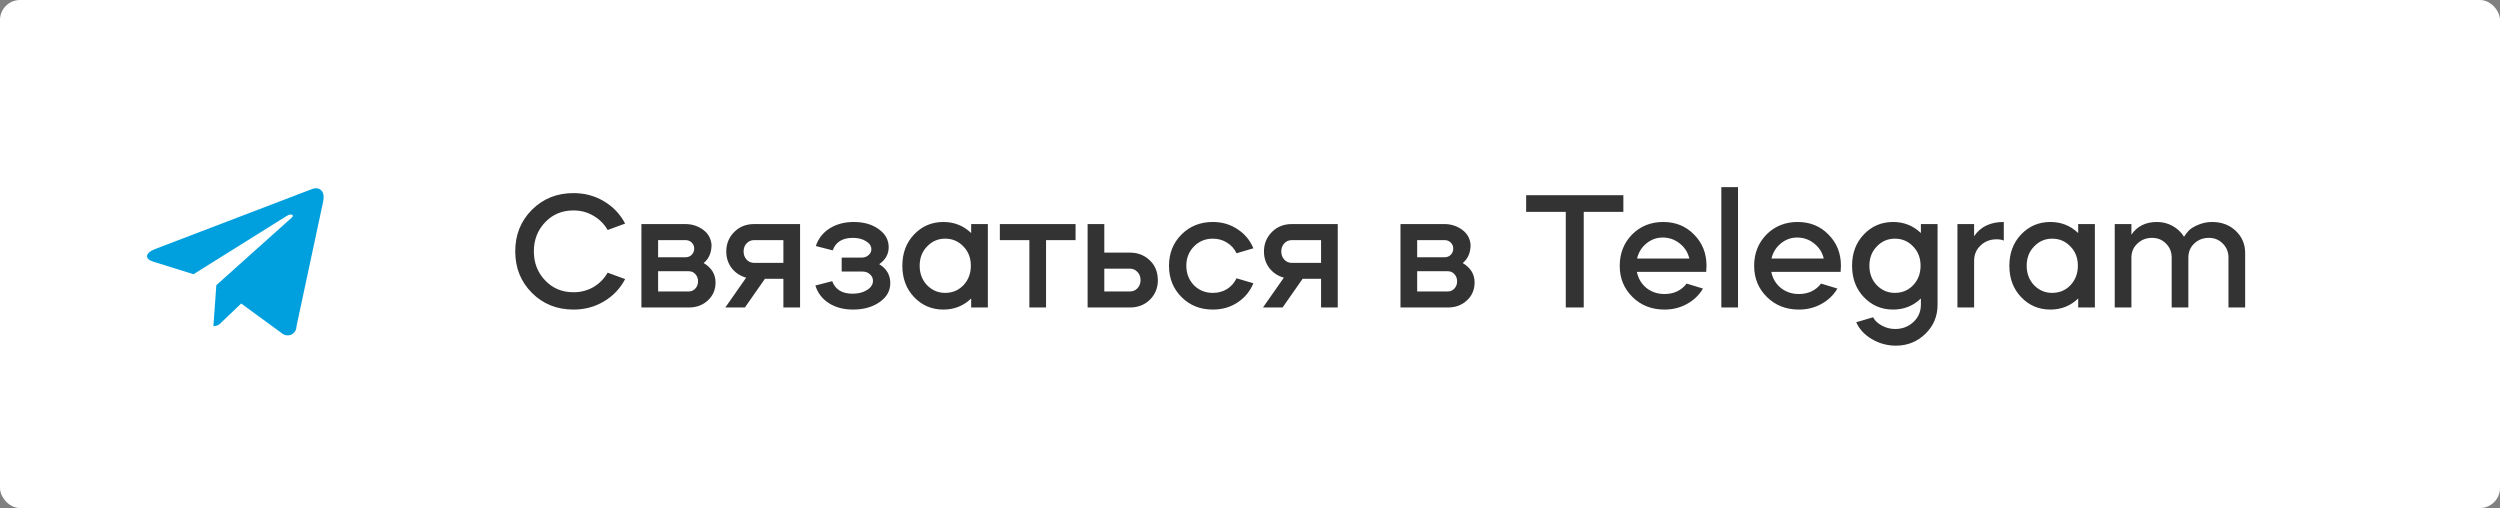 <?xml version="1.0" encoding="UTF-8"?> <svg xmlns="http://www.w3.org/2000/svg" width="748" height="152" viewBox="0 0 748 152" fill="none"><rect x="0" y="0" width="748" height="152" fill="#808080" stroke="none"/> <rect width="748" height="152" rx="6" fill="white"></rect> <mask id="mask0_423_53" style="mask-type:alpha" maskUnits="userSpaceOnUse" x="0" y="0" width="692" height="152"> <rect width="692" height="152" rx="6" fill="#FAFAFA"></rect> </mask> <g mask="url(#mask0_423_53)"> <path fill-rule="evenodd" clip-rule="evenodd" d="M64.726 85.322L63.852 97.595C64.323 97.599 64.788 97.493 65.211 97.288C65.635 97.082 66.005 96.781 66.293 96.409L72.156 90.814L84.308 99.683C84.693 100.023 85.169 100.244 85.678 100.318C86.186 100.392 86.706 100.316 87.172 100.1C87.638 99.884 88.031 99.537 88.304 99.101C88.576 98.666 88.716 98.16 88.707 97.646L96.681 60.339C97.388 57.038 95.49 55.749 93.329 56.574L46.453 74.493C43.254 75.731 43.303 77.51 45.909 78.309L57.893 82.048L85.739 64.644C87.049 63.768 88.24 64.257 87.26 65.134L64.726 85.322Z" fill="#00A0DE"></path> </g> <path d="M171.584 57.776C174.944 57.776 177.984 58.592 180.704 60.224C183.456 61.856 185.568 64.08 187.04 66.896L181.808 68.816C180.752 66.992 179.328 65.568 177.536 64.544C175.744 63.488 173.76 62.96 171.584 62.96C168.192 62.96 165.376 64.128 163.136 66.464C160.864 68.832 159.728 71.744 159.728 75.2C159.728 78.656 160.864 81.568 163.136 83.936C165.376 86.272 168.192 87.44 171.584 87.44C173.76 87.44 175.744 86.928 177.536 85.904C179.328 84.848 180.752 83.408 181.808 81.584L187.04 83.504C185.568 86.32 183.456 88.544 180.704 90.176C177.984 91.808 174.944 92.624 171.584 92.624C166.624 92.624 162.48 90.96 159.152 87.632C155.824 84.304 154.16 80.16 154.16 75.2C154.16 70.24 155.824 66.096 159.152 62.768C162.48 59.44 166.624 57.776 171.584 57.776ZM191.914 67.04H205.066C207.018 67.04 208.778 67.6 210.346 68.72C211.882 69.84 212.73 71.344 212.89 73.232C212.89 75.6 212.106 77.424 210.538 78.704C212.906 80.112 214.09 82.048 214.09 84.512C214.09 86.688 213.322 88.48 211.786 89.888C210.282 91.296 208.378 92 206.074 92H191.914V67.04ZM196.906 81.152V87.2H206.074C206.874 87.2 207.53 86.912 208.042 86.336C208.586 85.76 208.858 85.04 208.858 84.176C208.858 83.312 208.586 82.592 208.042 82.016C207.53 81.44 206.874 81.152 206.074 81.152H196.906ZM205.066 71.84H196.906V76.976H205.066C205.834 76.976 206.458 76.736 206.938 76.256C207.45 75.744 207.706 75.12 207.706 74.384C207.706 73.648 207.45 73.04 206.938 72.56C206.458 72.08 205.834 71.84 205.066 71.84ZM222.869 92H217.013L223.253 83.072C221.493 82.592 220.053 81.648 218.933 80.24C217.845 78.8 217.301 77.136 217.301 75.248C217.301 72.944 218.101 70.992 219.701 69.392C221.269 67.824 223.253 67.04 225.653 67.04H239.381V92H234.389V83.408H228.869L222.869 92ZM222.485 75.248C222.485 76.208 222.789 77.024 223.397 77.696C224.005 78.336 224.757 78.656 225.653 78.656H234.389V71.84H225.653C224.757 71.84 224.005 72.16 223.397 72.8C222.789 73.44 222.485 74.256 222.485 75.248ZM243.958 85.424L248.998 84.128C249.926 86.624 251.958 87.872 255.094 87.872C256.822 87.872 258.262 87.504 259.414 86.768C260.598 86.032 261.19 85.12 261.19 84.032C261.19 83.232 260.886 82.576 260.278 82.064C259.702 81.52 258.966 81.248 258.07 81.248H251.83V77.072H257.782C258.614 77.072 259.302 76.832 259.846 76.352C260.422 75.872 260.71 75.28 260.71 74.576C260.71 73.616 260.182 72.816 259.126 72.176C258.07 71.504 256.758 71.168 255.19 71.168C252.054 71.168 250.038 72.416 249.142 74.912L244.102 73.616C244.838 71.376 246.214 69.616 248.23 68.336C250.278 67.056 252.678 66.416 255.43 66.416C258.47 66.416 260.966 67.136 262.918 68.576C264.902 69.984 265.894 71.776 265.894 73.952C265.894 76.032 264.95 77.728 263.062 79.04C265.27 80.384 266.374 82.272 266.374 84.704C266.374 87.008 265.318 88.896 263.206 90.368C261.062 91.872 258.406 92.624 255.238 92.624C252.422 92.624 250.006 91.984 247.99 90.704C246.006 89.424 244.662 87.664 243.958 85.424ZM282.269 66.416C285.501 66.416 288.269 67.52 290.573 69.728V67.04H295.565V92H290.573V89.312C288.269 91.52 285.501 92.624 282.269 92.624C278.781 92.624 275.853 91.376 273.485 88.88C271.149 86.416 269.981 83.296 269.981 79.52C269.981 75.744 271.149 72.624 273.485 70.16C275.853 67.664 278.781 66.416 282.269 66.416ZM282.797 71.408C280.653 71.408 278.845 72.192 277.373 73.76C275.901 75.264 275.165 77.184 275.165 79.52C275.165 81.824 275.901 83.76 277.373 85.328C278.877 86.864 280.685 87.632 282.797 87.632C284.973 87.632 286.797 86.864 288.269 85.328C289.741 83.76 290.477 81.824 290.477 79.52C290.477 77.184 289.741 75.264 288.269 73.76C286.797 72.192 284.973 71.408 282.797 71.408ZM307.987 92V71.84H299.155V67.04H321.811V71.84H312.979V92H307.987ZM338.086 92H325.414V67.04H330.406V75.584H338.086C340.326 75.584 342.23 76.288 343.798 77.696C345.366 79.072 346.23 80.864 346.39 83.072C346.422 83.168 346.438 83.408 346.438 83.792C346.438 86.128 345.638 88.096 344.038 89.696C342.438 91.232 340.454 92 338.086 92ZM330.406 80.384V87.2H338.086C338.982 87.2 339.734 86.88 340.342 86.24C340.95 85.568 341.254 84.752 341.254 83.792C341.254 82.832 340.95 82.032 340.342 81.392C339.734 80.72 338.982 80.384 338.086 80.384H330.406ZM375.011 74.288L369.971 75.776C369.331 74.432 368.387 73.376 367.139 72.608C365.891 71.808 364.467 71.408 362.867 71.408C360.627 71.408 358.739 72.192 357.203 73.76C355.699 75.328 354.947 77.248 354.947 79.52C354.947 81.792 355.699 83.728 357.203 85.328C358.739 86.864 360.627 87.632 362.867 87.632C364.467 87.632 365.891 87.248 367.139 86.48C368.387 85.68 369.331 84.608 369.971 83.264L375.011 84.752C374.019 87.152 372.435 89.072 370.259 90.512C368.115 91.92 365.651 92.624 362.867 92.624C359.123 92.624 356.003 91.376 353.507 88.88C351.011 86.384 349.763 83.264 349.763 79.52C349.763 75.776 351.011 72.656 353.507 70.16C356.003 67.664 359.123 66.416 362.867 66.416C365.651 66.416 368.115 67.136 370.259 68.576C372.435 69.984 374.019 71.888 375.011 74.288ZM383.744 92H377.888L384.128 83.072C382.368 82.592 380.928 81.648 379.808 80.24C378.72 78.8 378.176 77.136 378.176 75.248C378.176 72.944 378.976 70.992 380.576 69.392C382.144 67.824 384.128 67.04 386.528 67.04H400.256V92H395.264V83.408H389.744L383.744 92ZM383.36 75.248C383.36 76.208 383.664 77.024 384.272 77.696C384.88 78.336 385.632 78.656 386.528 78.656H395.264V71.84H386.528C385.632 71.84 384.88 72.16 384.272 72.8C383.664 73.44 383.36 74.256 383.36 75.248ZM419.023 67.04H432.175C434.127 67.04 435.887 67.6 437.455 68.72C438.991 69.84 439.839 71.344 439.999 73.232C439.999 75.6 439.215 77.424 437.647 78.704C440.015 80.112 441.199 82.048 441.199 84.512C441.199 86.688 440.431 88.48 438.895 89.888C437.391 91.296 435.487 92 433.183 92H419.023V67.04ZM424.015 81.152V87.2H433.183C433.983 87.2 434.639 86.912 435.151 86.336C435.695 85.76 435.967 85.04 435.967 84.176C435.967 83.312 435.695 82.592 435.151 82.016C434.639 81.44 433.983 81.152 433.183 81.152H424.015ZM432.175 71.84H424.015V76.976H432.175C432.943 76.976 433.567 76.736 434.047 76.256C434.559 75.744 434.815 75.12 434.815 74.384C434.815 73.648 434.559 73.04 434.047 72.56C433.567 72.08 432.943 71.84 432.175 71.84ZM468.479 63.392H456.623V58.4H485.711V63.392H473.855V92H468.479V63.392ZM510.494 81.344H489.758C490.142 83.296 491.086 84.896 492.59 86.144C494.126 87.36 495.934 87.968 498.014 87.968C500.83 87.968 503.038 86.928 504.638 84.848L509.534 86.336C508.382 88.288 506.782 89.824 504.734 90.944C502.718 92.064 500.478 92.624 498.014 92.624C494.174 92.624 490.99 91.376 488.462 88.88C485.902 86.384 484.622 83.264 484.622 79.52C484.622 75.808 485.854 72.688 488.318 70.16C490.814 67.664 493.918 66.416 497.63 66.416C501.342 66.416 504.414 67.664 506.846 70.16C509.342 72.656 510.59 75.776 510.59 79.52C510.59 79.648 510.558 80.256 510.494 81.344ZM489.806 77.36H505.454C505.006 75.504 504.046 74 502.574 72.848C501.102 71.664 499.406 71.072 497.486 71.072C495.662 71.072 494.03 71.664 492.59 72.848C491.182 74 490.254 75.504 489.806 77.36ZM520.015 92H515.023V56H520.015V92ZM550.713 81.344H529.977C530.361 83.296 531.305 84.896 532.809 86.144C534.345 87.36 536.153 87.968 538.233 87.968C541.049 87.968 543.257 86.928 544.857 84.848L549.753 86.336C548.601 88.288 547.001 89.824 544.953 90.944C542.937 92.064 540.697 92.624 538.233 92.624C534.393 92.624 531.209 91.376 528.681 88.88C526.121 86.384 524.841 83.264 524.841 79.52C524.841 75.808 526.073 72.688 528.537 70.16C531.033 67.664 534.137 66.416 537.849 66.416C541.561 66.416 544.633 67.664 547.065 70.16C549.561 72.656 550.809 75.776 550.809 79.52C550.809 79.648 550.777 80.256 550.713 81.344ZM530.025 77.36H545.673C545.225 75.504 544.265 74 542.793 72.848C541.321 71.664 539.625 71.072 537.705 71.072C535.881 71.072 534.249 71.664 532.809 72.848C531.401 74 530.473 75.504 530.025 77.36ZM566.426 66.416C569.658 66.416 572.426 67.52 574.73 69.728V67.04H579.722V91.136C579.722 94.624 578.506 97.536 576.074 99.872C573.642 102.24 570.698 103.424 567.242 103.424C564.682 103.424 562.282 102.768 560.042 101.456C557.866 100.176 556.314 98.496 555.386 96.416L560.426 94.928C560.97 95.952 561.85 96.784 563.066 97.424C564.282 98.096 565.61 98.432 567.05 98.432C569.194 98.432 571.018 97.728 572.522 96.32C573.994 94.944 574.73 93.216 574.73 91.136V89.312C572.426 91.52 569.658 92.624 566.426 92.624C562.938 92.624 560.01 91.376 557.642 88.88C555.306 86.416 554.138 83.296 554.138 79.52C554.138 75.744 555.306 72.624 557.642 70.16C560.01 67.664 562.938 66.416 566.426 66.416ZM566.954 71.408C564.81 71.408 563.002 72.192 561.53 73.76C560.058 75.264 559.322 77.184 559.322 79.52C559.322 81.824 560.058 83.76 561.53 85.328C563.034 86.864 564.842 87.632 566.954 87.632C569.13 87.632 570.954 86.864 572.426 85.328C573.898 83.76 574.634 81.824 574.634 79.52C574.634 77.184 573.898 75.264 572.426 73.76C570.954 72.192 569.13 71.408 566.954 71.408ZM590.656 67.04V70.688C592.544 67.84 595.504 66.416 599.536 66.416V71.984C598.96 71.728 598.24 71.6 597.376 71.6C595.456 71.6 593.856 72.224 592.576 73.472C591.296 74.656 590.656 76.192 590.656 78.08V92H585.664V67.04H590.656ZM613.488 66.416C616.72 66.416 619.488 67.52 621.792 69.728V67.04H626.784V92H621.792V89.312C619.488 91.52 616.72 92.624 613.488 92.624C610 92.624 607.072 91.376 604.704 88.88C602.368 86.416 601.2 83.296 601.2 79.52C601.2 75.744 602.368 72.624 604.704 70.16C607.072 67.664 610 66.416 613.488 66.416ZM614.016 71.408C611.872 71.408 610.064 72.192 608.592 73.76C607.12 75.264 606.384 77.184 606.384 79.52C606.384 81.824 607.12 83.76 608.592 85.328C610.096 86.864 611.904 87.632 614.016 87.632C616.192 87.632 618.016 86.864 619.488 85.328C620.96 83.76 621.696 81.824 621.696 79.52C621.696 77.184 620.96 75.264 619.488 73.76C618.016 72.192 616.192 71.408 614.016 71.408ZM637.718 92H632.726V67.04H637.718V70.208C639.446 67.68 641.99 66.416 645.35 66.416C647.078 66.416 648.646 66.816 650.054 67.616C651.462 68.384 652.598 69.456 653.462 70.832C653.846 70.224 654.31 69.616 654.854 69.008C655.526 68.336 656.502 67.744 657.782 67.232C659.062 66.688 660.422 66.416 661.862 66.416C664.71 66.416 667.062 67.296 668.918 69.056C670.806 70.848 671.75 73.056 671.75 75.68V92H666.758V77.072C666.758 75.408 666.198 74.016 665.078 72.896C663.958 71.744 662.566 71.168 660.902 71.168C659.142 71.168 657.67 71.744 656.486 72.896C655.334 73.984 654.758 75.392 654.758 77.12V92H649.766V77.072C649.766 75.408 649.206 74.016 648.086 72.896C646.966 71.744 645.574 71.168 643.91 71.168C642.15 71.168 640.678 71.744 639.494 72.896C638.31 73.984 637.718 75.392 637.718 77.12V92Z" fill="#333333"></path> </svg> 